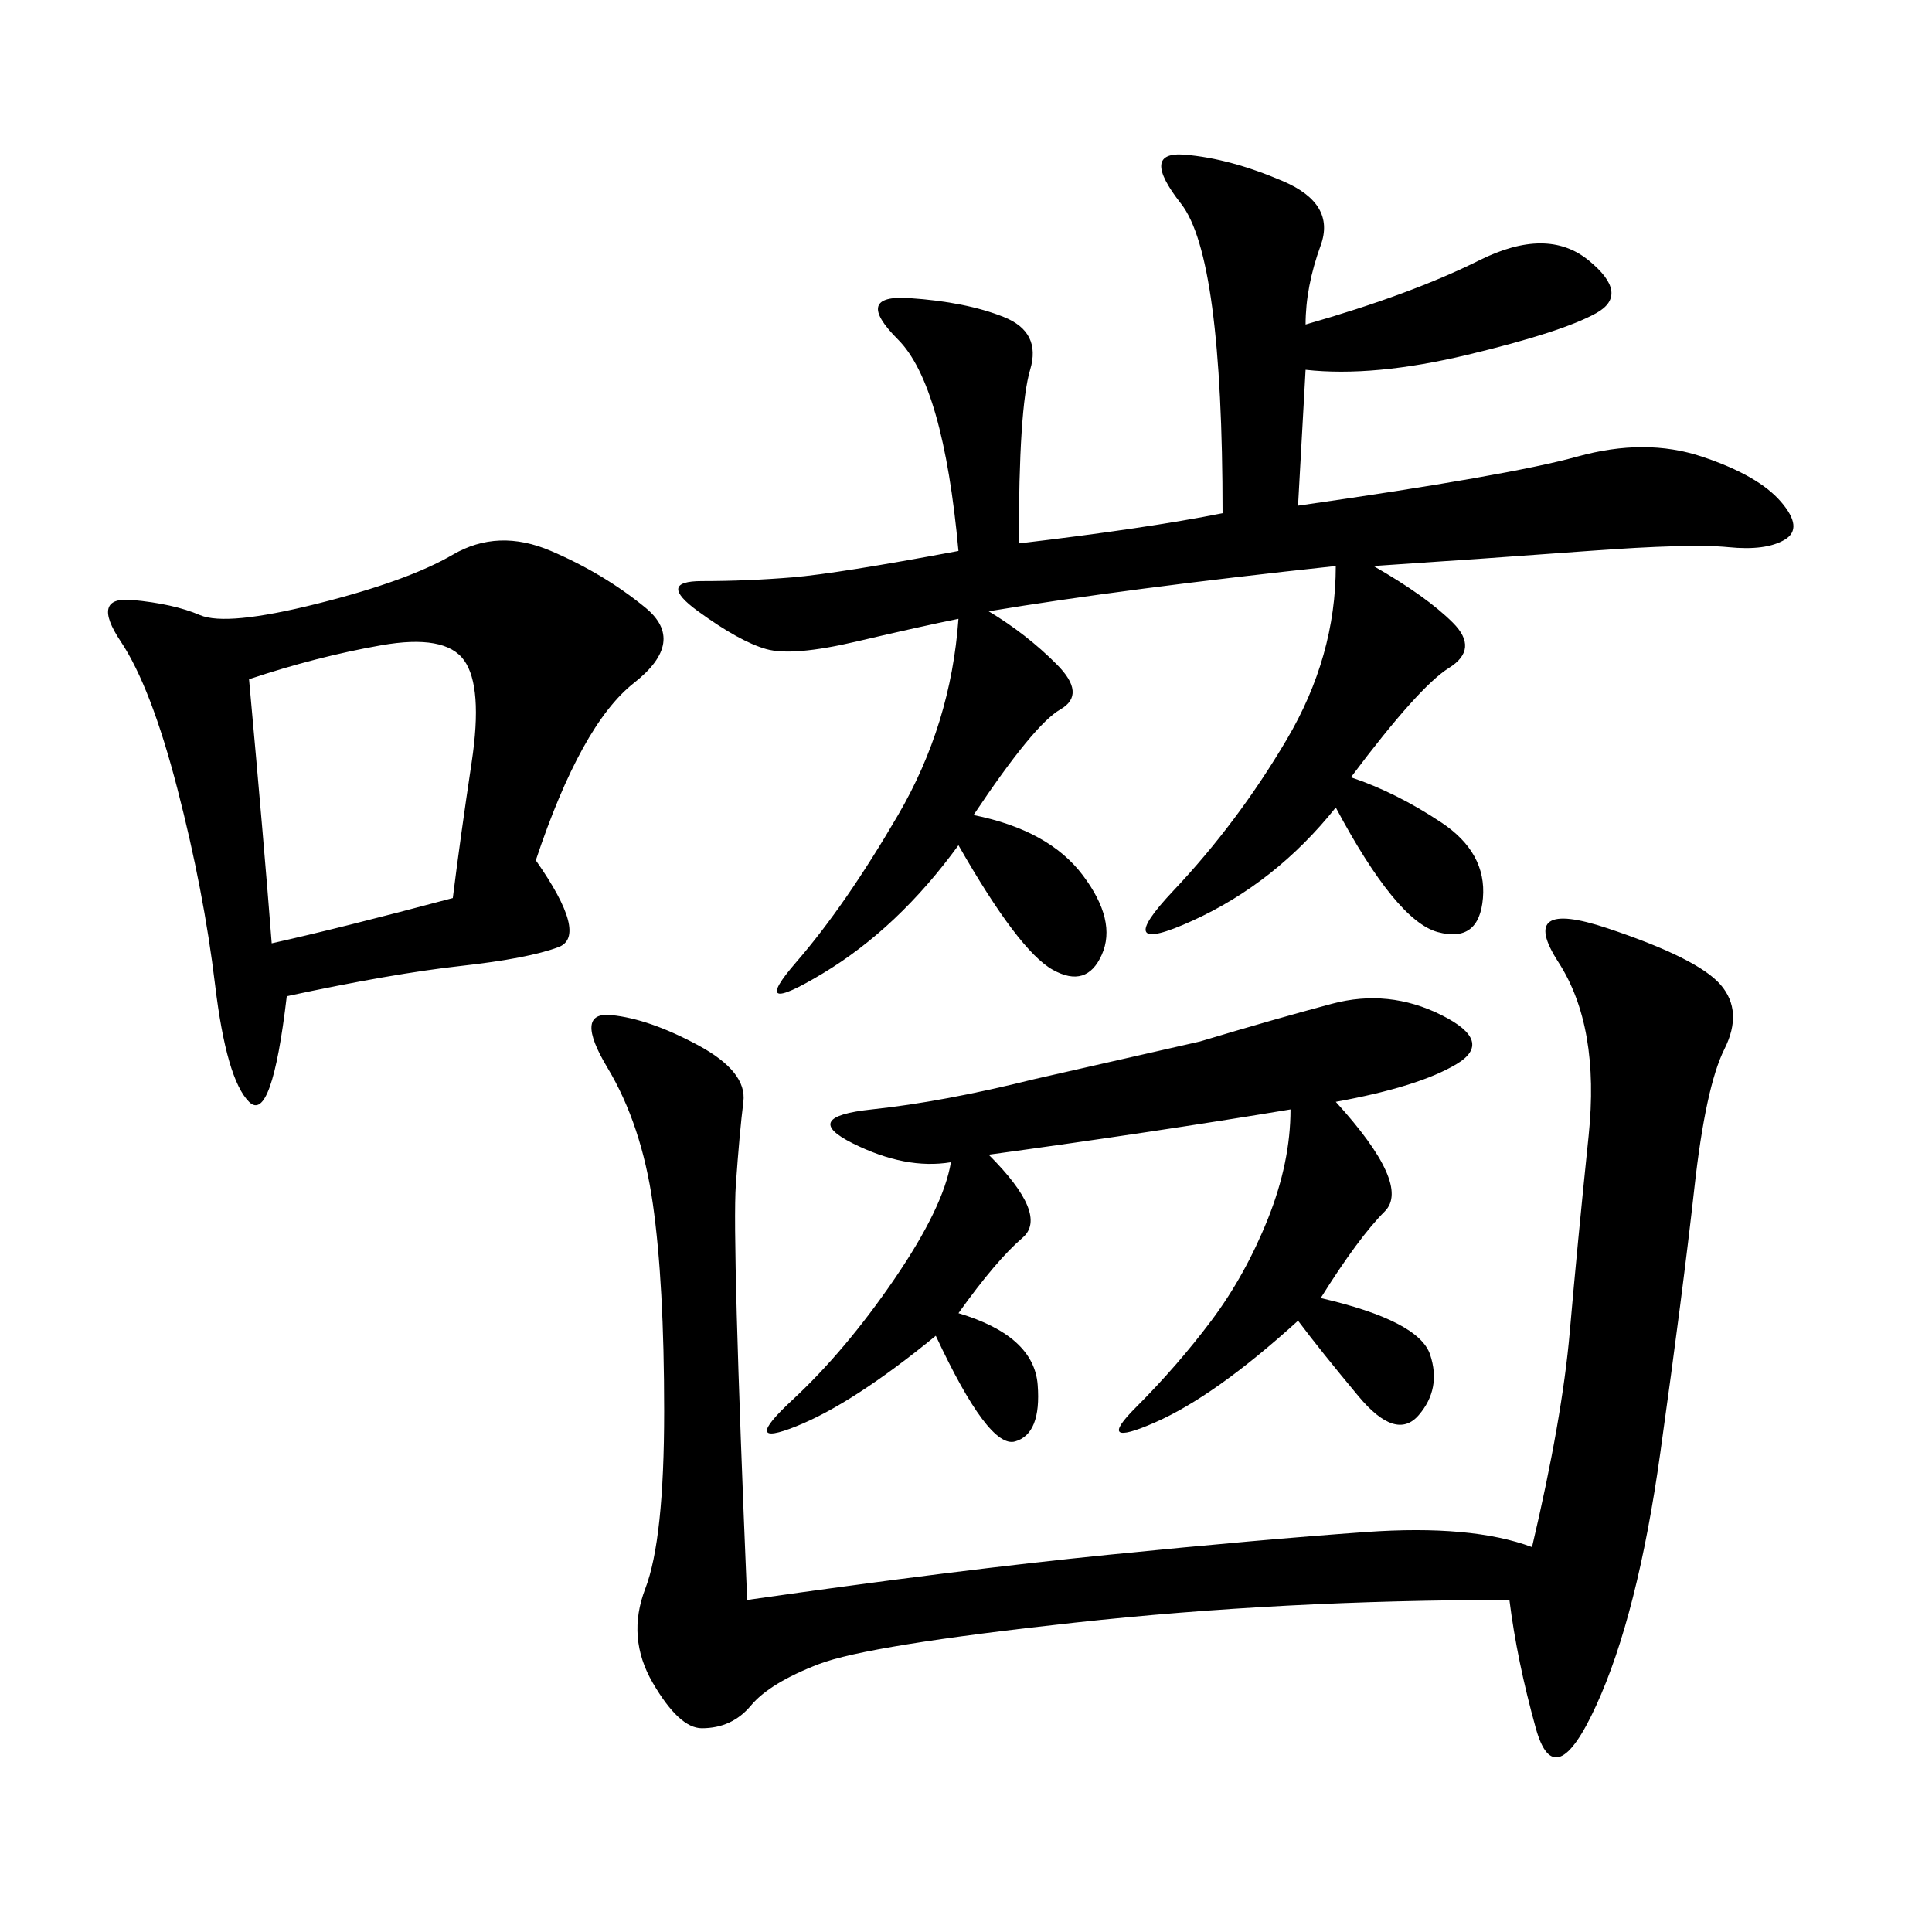 <svg xmlns="http://www.w3.org/2000/svg" xmlns:xlink="http://www.w3.org/1999/xlink" width="300" height="300"><path d="M202.73 50.39Q219.14 45.70 229.69 40.43Q240.23 35.16 246.68 40.43Q253.13 45.70 247.85 48.63Q242.58 51.56 227.93 55.08Q213.28 58.59 202.73 57.42L202.73 57.42L201.56 78.52Q234.38 73.83 244.92 70.90Q255.47 67.97 264.26 70.90Q273.05 73.83 276.56 77.93Q280.08 82.03 277.15 83.79Q274.22 85.55 268.36 84.96Q262.50 84.38 246.68 85.55Q230.86 86.72 213.28 87.89L213.28 87.89Q221.48 92.58 225.59 96.68Q229.69 100.78 225 103.71Q220.31 106.64 209.77 120.70L209.77 120.70Q216.80 123.05 223.83 127.73Q230.86 132.42 230.27 139.45Q229.69 146.48 223.24 144.73Q216.80 142.97 207.42 125.39L207.42 125.39Q198.05 137.11 185.16 142.97Q172.27 148.83 182.23 138.28Q192.19 127.73 199.80 114.84Q207.42 101.95 207.42 87.89L207.42 87.89Q174.61 91.41 153.52 94.92L153.52 94.92Q159.38 98.44 164.06 103.13Q168.75 107.81 164.65 110.16Q160.55 112.50 151.17 126.56L151.17 126.56Q162.89 128.91 168.16 135.94Q173.44 142.97 171.09 148.24Q168.75 153.52 163.48 150.59Q158.20 147.66 148.83 131.25L148.83 131.25Q139.45 144.14 127.73 151.17Q116.02 158.20 123.63 149.41Q131.25 140.63 139.45 126.56Q147.66 112.50 148.83 96.09L148.83 96.09Q142.97 97.27 133.01 99.61Q123.05 101.95 118.95 100.78Q114.84 99.61 108.40 94.92Q101.95 90.23 108.98 90.23L108.98 90.23Q116.02 90.23 123.05 89.65Q130.08 89.06 148.83 85.55L148.83 85.55Q146.48 59.77 139.45 52.73Q132.42 45.70 141.21 46.29Q150 46.88 155.86 49.22Q161.72 51.56 159.96 57.42Q158.20 63.28 158.20 84.38L158.20 84.38Q178.13 82.03 189.84 79.69L189.84 79.69Q189.84 39.84 183.40 31.64Q176.95 23.44 183.98 24.02Q191.02 24.61 199.22 28.13Q207.42 31.64 205.08 38.09Q202.73 44.53 202.73 50.39L202.73 50.39ZM234.38 248.44Q199.22 248.44 166.99 251.95Q134.77 255.47 127.15 258.40Q119.53 261.33 116.60 264.84Q113.67 268.36 108.98 268.36L108.98 268.36Q105.47 268.36 101.37 261.33Q97.27 254.30 100.20 246.68Q103.13 239.06 103.13 219.14L103.13 219.14Q103.13 199.22 101.37 186.91Q99.61 174.61 94.34 165.82Q89.06 157.03 94.92 157.62Q100.78 158.20 108.40 162.30Q116.02 166.41 115.43 171.09Q114.84 175.78 114.26 183.98Q113.67 192.19 116.02 248.44L116.02 248.44Q148.83 243.75 172.27 241.41Q195.70 239.06 212.11 237.89Q228.52 236.72 237.89 240.23L237.89 240.23Q242.58 220.31 243.75 206.84Q244.92 193.36 246.68 176.37Q248.44 159.38 241.99 149.41Q235.55 139.45 249.61 144.14Q263.67 148.83 267.19 152.93Q270.70 157.03 267.77 162.89Q264.84 168.75 263.09 184.57Q261.33 200.39 257.81 225.59Q254.30 250.78 247.85 264.84Q241.41 278.91 238.48 268.36Q235.55 257.81 234.38 248.44L234.38 248.44ZM83.20 133.59Q91.41 145.31 86.72 147.07Q82.03 148.83 71.48 150Q60.94 151.17 44.53 154.69L44.53 154.69Q42.19 174.61 38.67 171.09Q35.16 167.58 33.40 152.93Q31.64 138.28 27.54 122.46Q23.44 106.64 18.75 99.61Q14.06 92.58 20.51 93.16Q26.95 93.75 31.05 95.51Q35.16 97.27 49.22 93.75Q63.28 90.23 70.31 86.13Q77.34 82.03 85.55 85.55Q93.75 89.06 100.20 94.34Q106.64 99.61 98.44 106.05Q90.23 112.50 83.20 133.59L83.20 133.59ZM207.42 171.09Q219.14 183.98 215.04 188.09Q210.94 192.19 205.08 201.56L205.08 201.56Q220.31 205.08 222.07 210.35Q223.83 215.63 220.31 219.73Q216.80 223.83 210.94 216.80Q205.08 209.77 201.56 205.08L201.56 205.08Q188.67 216.80 179.30 220.90Q169.92 225 176.37 218.55Q182.81 212.11 188.09 205.08Q193.36 198.05 196.88 189.26Q200.39 180.47 200.39 172.27L200.39 172.27Q179.30 175.78 153.52 179.30L153.52 179.30Q162.89 188.67 158.79 192.19Q154.69 195.70 148.83 203.91L148.83 203.91Q160.55 207.42 161.13 215.04Q161.72 222.66 157.62 223.83Q153.52 225 145.31 207.42L145.31 207.42Q132.42 217.97 123.63 221.48Q114.84 225 123.05 217.38Q131.25 209.77 138.87 198.63Q146.48 187.50 147.66 180.47L147.66 180.47Q140.63 181.64 132.42 177.54Q124.22 173.44 135.35 172.27Q146.48 171.09 160.55 167.58L160.55 167.58L186.33 161.72Q198.05 158.20 206.84 155.86Q215.63 153.52 223.83 157.62Q232.03 161.72 226.17 165.23Q220.31 168.75 207.42 171.09L207.42 171.09ZM38.67 105.47Q41.02 131.25 42.19 146.48L42.19 146.48Q52.73 144.14 70.31 139.45L70.31 139.45Q71.48 130.08 73.24 118.36Q75 106.64 72.07 102.54Q69.14 98.44 59.18 100.20Q49.22 101.95 38.67 105.47L38.67 105.47Z"/></svg>